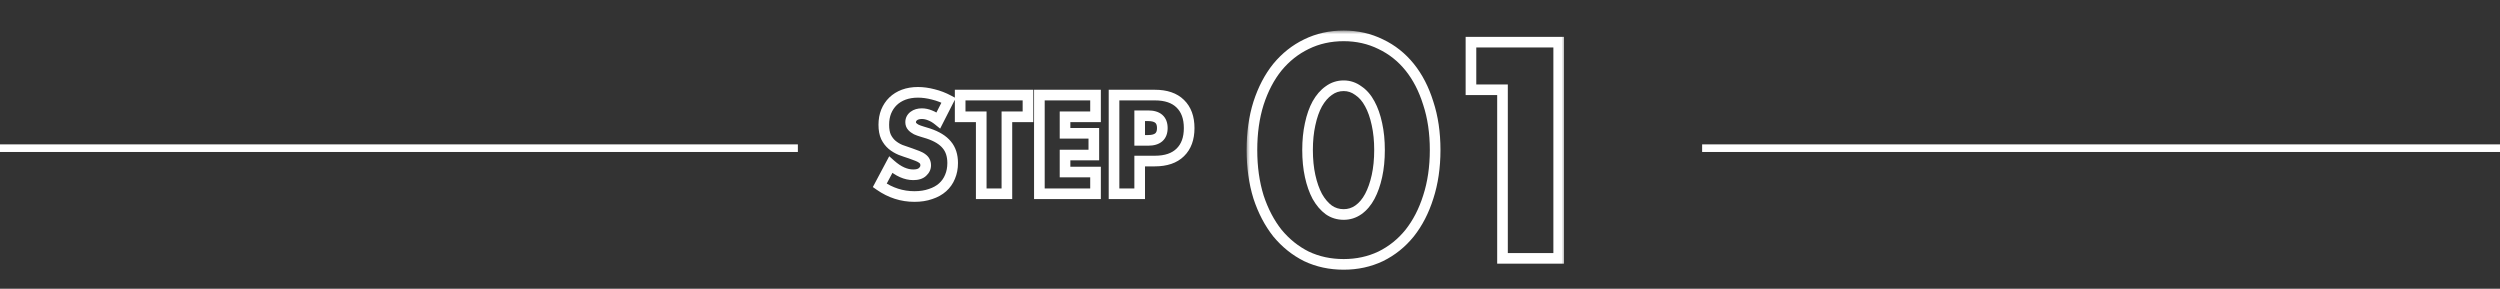 <svg width="329" height="38" viewBox="0 0 329 38" fill="none" xmlns="http://www.w3.org/2000/svg">
<rect x="0" y="0" width="329" height="38" fill="#333333" stroke="none"/>
<line x1="105" y1="19.5" x2="-4.37114e-08" y2="19.5" stroke="white"/>
<mask id="path-2-outside-1_117_4529" maskUnits="userSpaceOnUse" x="114" y="10.5" width="44" height="17" fill="black">
<rect fill="white" x="114" y="10.5" width="44" height="17"/>
<path d="M123.492 15.836C123.125 15.538 122.757 15.32 122.39 15.182C122.022 15.033 121.666 14.958 121.322 14.958C120.885 14.958 120.529 15.061 120.254 15.268C119.978 15.475 119.84 15.745 119.84 16.078C119.84 16.307 119.909 16.497 120.047 16.646C120.185 16.795 120.363 16.927 120.581 17.042C120.811 17.146 121.063 17.238 121.339 17.318C121.626 17.398 121.907 17.484 122.183 17.576C123.285 17.944 124.089 18.438 124.595 19.058C125.111 19.666 125.37 20.464 125.37 21.452C125.37 22.118 125.255 22.721 125.025 23.261C124.807 23.8 124.48 24.265 124.043 24.656C123.618 25.035 123.09 25.328 122.459 25.535C121.839 25.753 121.132 25.862 120.34 25.862C118.698 25.862 117.176 25.374 115.775 24.398L117.222 21.676C117.727 22.124 118.227 22.457 118.721 22.675C119.214 22.893 119.703 23.002 120.185 23.002C120.736 23.002 121.144 22.876 121.408 22.623C121.683 22.371 121.821 22.084 121.821 21.762C121.821 21.567 121.787 21.4 121.718 21.262C121.649 21.113 121.534 20.981 121.373 20.866C121.213 20.74 121 20.625 120.736 20.522C120.483 20.419 120.173 20.304 119.806 20.177C119.37 20.04 118.939 19.89 118.514 19.73C118.101 19.557 117.727 19.333 117.394 19.058C117.073 18.782 116.809 18.438 116.602 18.024C116.407 17.599 116.309 17.065 116.309 16.422C116.309 15.779 116.412 15.199 116.619 14.682C116.837 14.154 117.136 13.706 117.515 13.339C117.905 12.96 118.376 12.667 118.927 12.46C119.49 12.254 120.116 12.15 120.805 12.15C121.448 12.15 122.12 12.242 122.82 12.426C123.521 12.598 124.193 12.857 124.836 13.201L123.492 15.836ZM132.507 15.371V25.5H129.131V15.371H126.358V12.512H135.281V15.371H132.507ZM144.172 15.371H140.159V17.542H143.948V20.401H140.159V22.641H144.172V25.5H136.782V12.512H144.172V15.371ZM149.982 18.472H151.102C152.342 18.472 152.962 17.932 152.962 16.853C152.962 15.773 152.342 15.234 151.102 15.234H149.982V18.472ZM149.982 25.5H146.606V12.512H151.981C153.439 12.512 154.553 12.891 155.322 13.649C156.103 14.407 156.494 15.475 156.494 16.853C156.494 18.231 156.103 19.299 155.322 20.057C154.553 20.815 153.439 21.194 151.981 21.194H149.982V25.5Z"/>
</mask>
<path d="M123.492 15.836L123.051 16.38L123.723 16.926L124.116 16.154L123.492 15.836ZM122.39 15.182L122.126 15.831L122.135 15.834L122.144 15.837L122.39 15.182ZM120.254 15.268L119.834 14.708L119.834 14.708L120.254 15.268ZM120.047 16.646L119.533 17.121L119.533 17.121L120.047 16.646ZM120.581 17.042L120.255 17.662L120.274 17.672L120.294 17.681L120.581 17.042ZM121.339 17.318L121.143 17.99L121.15 17.992L121.339 17.318ZM122.183 17.576L121.962 18.24L121.962 18.24L122.183 17.576ZM124.595 19.058L124.052 19.5L124.056 19.505L124.061 19.511L124.595 19.058ZM125.025 23.261L124.381 22.987L124.376 22.998L125.025 23.261ZM124.043 24.656L124.509 25.178L124.51 25.178L124.043 24.656ZM122.459 25.535L122.241 24.869L122.234 24.872L122.226 24.874L122.459 25.535ZM115.775 24.398L115.157 24.069L114.866 24.617L115.375 24.972L115.775 24.398ZM117.222 21.676L117.686 21.152L117.021 20.562L116.604 21.347L117.222 21.676ZM118.721 22.675L118.438 23.315L118.438 23.315L118.721 22.675ZM121.408 22.623L120.935 22.107L120.929 22.112L120.924 22.117L121.408 22.623ZM121.718 21.262L121.082 21.556L121.087 21.566L121.092 21.576L121.718 21.262ZM121.373 20.866L120.941 21.417L120.954 21.427L120.967 21.436L121.373 20.866ZM120.736 20.522L120.471 21.17L120.481 21.174L120.736 20.522ZM119.806 20.177L120.033 19.515L120.025 19.512L120.017 19.51L119.806 20.177ZM118.514 19.73L118.245 20.376L118.255 20.38L118.266 20.384L118.514 19.73ZM117.394 19.058L116.939 19.589L116.948 19.597L117.394 19.058ZM116.602 18.024L115.966 18.316L115.971 18.327L115.976 18.337L116.602 18.024ZM116.619 14.682L115.972 14.415L115.969 14.422L116.619 14.682ZM117.515 13.339L118.002 13.841L118.002 13.841L117.515 13.339ZM118.927 12.46L118.686 11.803L118.682 11.805L118.927 12.46ZM122.82 12.426L122.643 13.103L122.653 13.106L122.82 12.426ZM124.836 13.201L125.459 13.519L125.771 12.908L125.166 12.584L124.836 13.201ZM123.934 15.293C123.519 14.957 123.087 14.696 122.636 14.527L122.144 15.837C122.428 15.944 122.73 16.119 123.051 16.38L123.934 15.293ZM122.653 14.533C122.215 14.355 121.769 14.258 121.322 14.258V15.658C121.563 15.658 121.83 15.71 122.126 15.831L122.653 14.533ZM121.322 14.258C120.775 14.258 120.26 14.389 119.834 14.708L120.674 15.828C120.799 15.734 120.996 15.658 121.322 15.658V14.258ZM119.834 14.708C119.389 15.042 119.14 15.516 119.14 16.078H120.54C120.54 15.974 120.567 15.908 120.674 15.828L119.834 14.708ZM119.14 16.078C119.14 16.459 119.26 16.825 119.533 17.121L120.561 16.171C120.555 16.164 120.552 16.16 120.55 16.153C120.547 16.145 120.54 16.122 120.54 16.078H119.14ZM119.533 17.121C119.735 17.34 119.981 17.517 120.255 17.662L120.907 16.423C120.745 16.337 120.635 16.251 120.561 16.171L119.533 17.121ZM120.294 17.681C120.557 17.799 120.84 17.902 121.143 17.99L121.535 16.646C121.286 16.573 121.065 16.492 120.868 16.404L120.294 17.681ZM121.15 17.992C121.427 18.069 121.697 18.152 121.962 18.24L122.404 16.912C122.118 16.817 121.825 16.727 121.528 16.644L121.15 17.992ZM121.962 18.24C122.992 18.584 123.66 19.019 124.052 19.5L125.137 18.616C124.518 17.856 123.579 17.304 122.404 16.912L121.962 18.24ZM124.061 19.511C124.447 19.965 124.67 20.59 124.67 21.452H126.07C126.07 20.339 125.776 19.368 125.128 18.605L124.061 19.511ZM124.67 21.452C124.67 22.037 124.569 22.544 124.381 22.987L125.669 23.535C125.941 22.897 126.07 22.2 126.07 21.452H124.67ZM124.376 22.998C124.198 23.438 123.934 23.815 123.577 24.134L124.51 25.178C125.026 24.716 125.416 24.163 125.674 23.523L124.376 22.998ZM123.577 24.134C123.236 24.438 122.796 24.688 122.241 24.869L122.676 26.2C123.384 25.968 124.001 25.631 124.509 25.178L123.577 24.134ZM122.226 24.874C121.694 25.061 121.069 25.162 120.34 25.162V26.562C121.196 26.562 121.983 26.444 122.691 26.195L122.226 24.874ZM120.34 25.162C118.847 25.162 117.464 24.721 116.175 23.823L115.375 24.972C116.888 26.026 118.549 26.562 120.34 26.562V25.162ZM116.393 24.726L117.84 22.005L116.604 21.347L115.157 24.069L116.393 24.726ZM116.758 22.2C117.304 22.684 117.864 23.062 118.438 23.315L119.004 22.035C118.59 21.852 118.151 21.564 117.686 21.152L116.758 22.2ZM118.438 23.315C119.01 23.568 119.594 23.702 120.185 23.702V22.302C119.811 22.302 119.419 22.218 119.004 22.035L118.438 23.315ZM120.185 23.702C120.827 23.702 121.444 23.557 121.892 23.129L120.924 22.117C120.843 22.195 120.646 22.302 120.185 22.302V23.702ZM121.881 23.139C122.275 22.778 122.521 22.312 122.521 21.762H121.121C121.121 21.855 121.092 21.964 120.935 22.107L121.881 23.139ZM122.521 21.762C122.521 21.486 122.473 21.207 122.344 20.95L121.092 21.576C121.101 21.594 121.121 21.647 121.121 21.762H122.521ZM122.354 20.969C122.224 20.689 122.02 20.468 121.78 20.297L120.967 21.436C121.048 21.494 121.074 21.537 121.082 21.556L122.354 20.969ZM121.806 20.316C121.575 20.134 121.296 19.989 120.991 19.87L120.481 21.174C120.704 21.261 120.85 21.346 120.941 21.417L121.806 20.316ZM121.001 19.874C120.732 19.764 120.409 19.644 120.033 19.515L119.578 20.839C119.938 20.963 120.235 21.073 120.471 21.17L121.001 19.874ZM120.017 19.51C119.593 19.376 119.174 19.231 118.762 19.075L118.266 20.384C118.703 20.55 119.146 20.703 119.595 20.845L120.017 19.51ZM118.783 19.083C118.431 18.937 118.118 18.748 117.841 18.518L116.948 19.597C117.336 19.918 117.77 20.178 118.245 20.376L118.783 19.083ZM117.85 18.526C117.605 18.317 117.397 18.049 117.228 17.711L115.976 18.337C116.22 18.826 116.54 19.247 116.939 19.589L117.85 18.526ZM117.238 17.732C117.098 17.426 117.009 17 117.009 16.422H115.609C115.609 17.131 115.716 17.772 115.966 18.316L117.238 17.732ZM117.009 16.422C117.009 15.854 117.1 15.365 117.269 14.942L115.969 14.422C115.725 15.034 115.609 15.704 115.609 16.422H117.009ZM117.266 14.95C117.451 14.502 117.698 14.137 118.002 13.841L117.028 12.836C116.574 13.276 116.224 13.806 115.972 14.415L117.266 14.95ZM118.002 13.841C118.318 13.535 118.705 13.291 119.173 13.116L118.682 11.805C118.048 12.043 117.493 12.385 117.027 12.836L118.002 13.841ZM119.169 13.117C119.644 12.943 120.186 12.85 120.805 12.85V11.45C120.046 11.45 119.337 11.564 118.686 11.803L119.169 13.117ZM120.805 12.85C121.381 12.85 121.993 12.933 122.643 13.103L122.998 11.749C122.247 11.552 121.515 11.45 120.805 11.45V12.85ZM122.653 13.106C123.296 13.264 123.913 13.501 124.505 13.818L125.166 12.584C124.472 12.212 123.746 11.932 122.988 11.746L122.653 13.106ZM124.212 12.883L122.869 15.519L124.116 16.154L125.459 13.519L124.212 12.883ZM132.507 15.371V14.671H131.807V15.371H132.507ZM132.507 25.5V26.2H133.207V25.5H132.507ZM129.131 25.5H128.431V26.2H129.131V25.5ZM129.131 15.371H129.831V14.671H129.131V15.371ZM126.358 15.371H125.658V16.071H126.358V15.371ZM126.358 12.512V11.812H125.658V12.512H126.358ZM135.281 12.512H135.981V11.812H135.281V12.512ZM135.281 15.371V16.071H135.981V15.371H135.281ZM131.807 15.371V25.5H133.207V15.371H131.807ZM132.507 24.8H129.131V26.2H132.507V24.8ZM129.831 25.5V15.371H128.431V25.5H129.831ZM129.131 14.671H126.358V16.071H129.131V14.671ZM127.058 15.371V12.512H125.658V15.371H127.058ZM126.358 13.212H135.281V11.812H126.358V13.212ZM134.581 12.512V15.371H135.981V12.512H134.581ZM135.281 14.671H132.507V16.071H135.281V14.671ZM144.172 15.371V16.071H144.872V15.371H144.172ZM140.159 15.371V14.671H139.459V15.371H140.159ZM140.159 17.542H139.459V18.242H140.159V17.542ZM143.948 17.542H144.648V16.842H143.948V17.542ZM143.948 20.401V21.101H144.648V20.401H143.948ZM140.159 20.401V19.701H139.459V20.401H140.159ZM140.159 22.641H139.459V23.341H140.159V22.641ZM144.172 22.641H144.872V21.941H144.172V22.641ZM144.172 25.5V26.2H144.872V25.5H144.172ZM136.782 25.5H136.082V26.2H136.782V25.5ZM136.782 12.512V11.812H136.082V12.512H136.782ZM144.172 12.512H144.872V11.812H144.172V12.512ZM144.172 14.671H140.159V16.071H144.172V14.671ZM139.459 15.371V17.542H140.859V15.371H139.459ZM140.159 18.242H143.948V16.842H140.159V18.242ZM143.248 17.542V20.401H144.648V17.542H143.248ZM143.948 19.701H140.159V21.101H143.948V19.701ZM139.459 20.401V22.641H140.859V20.401H139.459ZM140.159 23.341H144.172V21.941H140.159V23.341ZM143.472 22.641V25.5H144.872V22.641H143.472ZM144.172 24.8H136.782V26.2H144.172V24.8ZM137.482 25.5V12.512H136.082V25.5H137.482ZM136.782 13.212H144.172V11.812H136.782V13.212ZM143.472 12.512V15.371H144.872V12.512H143.472ZM149.982 18.472H149.282V19.172H149.982V18.472ZM149.982 15.234V14.534H149.282V15.234H149.982ZM149.982 25.5V26.2H150.682V25.5H149.982ZM146.606 25.5H145.906V26.2H146.606V25.5ZM146.606 12.512V11.812H145.906V12.512H146.606ZM155.322 13.649L154.831 14.148L154.835 14.151L155.322 13.649ZM155.322 20.057L154.835 19.554L154.831 19.558L155.322 20.057ZM149.982 21.194V20.494H149.282V21.194H149.982ZM149.982 19.172H151.102V17.772H149.982V19.172ZM151.102 19.172C151.808 19.172 152.468 19.02 152.957 18.595C153.464 18.154 153.662 17.528 153.662 16.853H152.262C152.262 17.257 152.151 17.441 152.038 17.539C151.906 17.654 151.636 17.772 151.102 17.772V19.172ZM153.662 16.853C153.662 16.178 153.464 15.552 152.957 15.11C152.468 14.685 151.808 14.534 151.102 14.534V15.934C151.636 15.934 151.906 16.052 152.038 16.166C152.151 16.265 152.262 16.448 152.262 16.853H153.662ZM151.102 14.534H149.982V15.934H151.102V14.534ZM149.282 15.234V18.472H150.682V15.234H149.282ZM149.982 24.8H146.606V26.2H149.982V24.8ZM147.306 25.5V12.512H145.906V25.5H147.306ZM146.606 13.212H151.981V11.812H146.606V13.212ZM151.981 13.212C153.321 13.212 154.233 13.559 154.831 14.148L155.814 13.15C154.873 12.223 153.557 11.812 151.981 11.812V13.212ZM154.835 14.151C155.446 14.744 155.794 15.611 155.794 16.853H157.194C157.194 15.339 156.761 14.069 155.81 13.147L154.835 14.151ZM155.794 16.853C155.794 18.095 155.446 18.961 154.835 19.554L155.81 20.559C156.761 19.636 157.194 18.367 157.194 16.853H155.794ZM154.831 19.558C154.233 20.147 153.321 20.494 151.981 20.494V21.894C153.557 21.894 154.873 21.482 155.814 20.555L154.831 19.558ZM151.981 20.494H149.982V21.894H151.981V20.494ZM149.282 21.194V25.5H150.682V21.194H149.282Z" fill="white" mask="url(#path-2-outside-1_117_4529)"/>
<mask id="path-4-outside-2_117_4529" maskUnits="userSpaceOnUse" x="164" y="4" width="42" height="32" fill="black">
<rect fill="white" x="164" y="4" width="42" height="32"/>
<path d="M172.075 19.737C172.075 20.995 172.188 22.14 172.414 23.171C172.641 24.202 172.955 25.095 173.358 25.85C173.785 26.605 174.288 27.196 174.867 27.623C175.445 28.026 176.099 28.227 176.829 28.227C177.533 28.227 178.175 28.026 178.753 27.623C179.357 27.196 179.86 26.605 180.262 25.85C180.665 25.095 180.979 24.202 181.206 23.171C181.432 22.14 181.545 20.995 181.545 19.737C181.545 18.505 181.432 17.373 181.206 16.341C180.979 15.285 180.665 14.392 180.262 13.662C179.86 12.908 179.357 12.329 178.753 11.927C178.175 11.499 177.533 11.285 176.829 11.285C176.099 11.285 175.445 11.499 174.867 11.927C174.288 12.329 173.785 12.908 173.358 13.662C172.955 14.392 172.641 15.285 172.414 16.341C172.188 17.373 172.075 18.505 172.075 19.737ZM164.755 19.737C164.755 17.473 165.044 15.423 165.622 13.587C166.226 11.726 167.056 10.141 168.113 8.833C169.194 7.525 170.465 6.519 171.924 5.814C173.408 5.085 175.043 4.72 176.829 4.72C178.59 4.72 180.212 5.085 181.696 5.814C183.18 6.519 184.451 7.525 185.507 8.833C186.564 10.141 187.381 11.726 187.96 13.587C188.564 15.423 188.865 17.473 188.865 19.737C188.865 22.001 188.564 24.064 187.96 25.925C187.381 27.762 186.564 29.346 185.507 30.68C184.451 31.988 183.18 33.006 181.696 33.736C180.212 34.44 178.59 34.792 176.829 34.792C175.043 34.792 173.408 34.44 171.924 33.736C170.465 33.006 169.194 31.988 168.113 30.68C167.056 29.346 166.226 27.762 165.622 25.925C165.044 24.064 164.755 22.001 164.755 19.737ZM197.729 11.814H193.578V5.55H205.124V34H197.729V11.814Z"/>
</mask>
<path d="M172.414 23.171L171.731 23.321L171.731 23.321L172.414 23.171ZM173.358 25.85L172.74 26.179L172.744 26.187L172.749 26.195L173.358 25.85ZM174.867 27.623L174.451 28.186L174.459 28.192L174.467 28.198L174.867 27.623ZM178.753 27.623L179.153 28.198L179.158 28.195L178.753 27.623ZM181.206 23.171L181.889 23.321L181.889 23.321L181.206 23.171ZM181.206 16.341L180.521 16.488L180.522 16.491L181.206 16.341ZM180.262 13.662L179.645 13.992L179.65 14.001L180.262 13.662ZM178.753 11.927L178.337 12.49L178.351 12.5L178.365 12.509L178.753 11.927ZM174.867 11.927L175.267 12.501L175.275 12.496L175.283 12.49L174.867 11.927ZM173.358 13.662L172.748 13.317L172.745 13.324L173.358 13.662ZM172.414 16.341L173.098 16.491L173.099 16.488L172.414 16.341ZM165.622 13.587L164.957 13.371L164.955 13.377L165.622 13.587ZM168.113 8.833L167.573 8.387L167.568 8.393L168.113 8.833ZM171.924 5.814L172.228 6.445L172.232 6.442L171.924 5.814ZM181.696 5.814L181.387 6.442L181.396 6.447L181.696 5.814ZM185.507 8.833L186.052 8.393L186.052 8.393L185.507 8.833ZM187.96 13.587L187.291 13.795L187.295 13.806L187.96 13.587ZM187.96 25.925L187.294 25.709L187.292 25.715L187.96 25.925ZM185.507 30.68L186.052 31.119L186.056 31.114L185.507 30.68ZM181.696 33.736L181.996 34.368L182.005 34.364L181.696 33.736ZM171.924 33.736L171.611 34.362L171.617 34.365L171.624 34.368L171.924 33.736ZM168.113 30.68L167.564 31.114L167.569 31.12L167.573 31.126L168.113 30.68ZM165.622 25.925L164.954 26.133L164.957 26.144L165.622 25.925ZM171.375 19.737C171.375 21.036 171.491 22.232 171.731 23.321L173.098 23.021C172.884 22.047 172.775 20.954 172.775 19.737H171.375ZM171.731 23.321C171.968 24.401 172.301 25.357 172.74 26.179L173.975 25.52C173.609 24.834 173.314 24.004 173.098 23.021L171.731 23.321ZM172.749 26.195C173.215 27.018 173.779 27.69 174.451 28.186L175.283 27.06C174.798 26.702 174.356 26.191 173.967 25.505L172.749 26.195ZM174.467 28.198C175.167 28.685 175.962 28.927 176.829 28.927V27.527C176.237 27.527 175.723 27.366 175.267 27.049L174.467 28.198ZM176.829 28.927C177.676 28.927 178.457 28.682 179.153 28.198L178.353 27.049C177.892 27.37 177.39 27.527 176.829 27.527V28.927ZM179.158 28.195C179.863 27.695 180.434 27.015 180.88 26.179L179.645 25.52C179.286 26.194 178.851 26.697 178.349 27.052L179.158 28.195ZM180.88 26.179C181.319 25.357 181.652 24.401 181.889 23.321L180.522 23.021C180.306 24.004 180.011 24.834 179.645 25.52L180.88 26.179ZM181.889 23.321C182.129 22.232 182.245 21.036 182.245 19.737H180.845C180.845 20.954 180.736 22.047 180.522 23.021L181.889 23.321ZM182.245 19.737C182.245 18.462 182.128 17.279 181.889 16.191L180.522 16.491C180.736 17.466 180.845 18.547 180.845 19.737H182.245ZM181.89 16.195C181.654 15.09 181.319 14.129 180.875 13.324L179.65 14.001C180.011 14.655 180.305 15.48 180.521 16.488L181.89 16.195ZM180.88 13.333C180.433 12.495 179.857 11.822 179.141 11.344L178.365 12.509C178.857 12.837 179.287 13.321 179.645 13.992L180.88 13.333ZM179.169 11.364C178.473 10.849 177.686 10.585 176.829 10.585V11.985C177.38 11.985 177.876 12.149 178.337 12.49L179.169 11.364ZM176.829 10.585C175.952 10.585 175.152 10.846 174.451 11.364L175.283 12.49C175.739 12.152 176.247 11.985 176.829 11.985V10.585ZM174.467 11.352C173.785 11.827 173.216 12.492 172.749 13.317L173.967 14.008C174.354 13.324 174.792 12.832 175.267 12.501L174.467 11.352ZM172.745 13.324C172.301 14.129 171.966 15.09 171.73 16.195L173.099 16.488C173.315 15.48 173.609 14.655 173.97 14.001L172.745 13.324ZM171.731 16.191C171.492 17.279 171.375 18.462 171.375 19.737H172.775C172.775 18.547 172.884 17.466 173.098 16.491L171.731 16.191ZM165.455 19.737C165.455 17.532 165.736 15.555 166.29 13.797L164.955 13.377C164.351 15.292 164.055 17.414 164.055 19.737H165.455ZM166.288 13.803C166.87 12.01 167.663 10.504 168.657 9.273L167.568 8.393C166.45 9.778 165.582 11.441 164.957 13.371L166.288 13.803ZM168.652 9.279C169.673 8.045 170.864 7.103 172.228 6.445L171.619 5.184C170.065 5.934 168.716 7.005 167.573 8.387L168.652 9.279ZM172.232 6.442C173.613 5.764 175.141 5.42 176.829 5.42V4.02C174.945 4.02 173.203 4.406 171.615 5.186L172.232 6.442ZM176.829 5.42C178.49 5.42 180.006 5.763 181.388 6.442L182.005 5.186C180.419 4.406 178.69 4.02 176.829 4.02V5.42ZM181.396 6.447C182.783 7.105 183.971 8.044 184.963 9.273L186.052 8.393C184.931 7.005 183.578 5.932 181.996 5.182L181.396 6.447ZM184.963 9.273C185.955 10.502 186.735 12.005 187.291 13.795L188.628 13.379C188.028 11.447 187.172 9.78 186.052 8.393L184.963 9.273ZM187.295 13.806C187.872 15.56 188.165 17.535 188.165 19.737H189.565C189.565 17.412 189.255 15.286 188.625 13.368L187.295 13.806ZM188.165 19.737C188.165 21.939 187.872 23.928 187.294 25.709L188.626 26.141C189.255 24.2 189.565 22.063 189.565 19.737H188.165ZM187.292 25.715C186.736 27.48 185.956 28.987 184.959 30.245L186.056 31.114C187.172 29.706 188.027 28.043 188.627 26.136L187.292 25.715ZM184.963 30.24C183.969 31.47 182.779 32.424 181.388 33.108L182.005 34.364C183.582 33.589 184.932 32.505 186.052 31.119L184.963 30.24ZM181.396 33.103C180.012 33.76 178.493 34.092 176.829 34.092V35.492C178.686 35.492 180.412 35.12 181.996 34.368L181.396 33.103ZM176.829 34.092C175.138 34.092 173.606 33.76 172.224 33.103L171.624 34.368C173.209 35.121 174.948 35.492 176.829 35.492V34.092ZM172.237 33.11C170.869 32.426 169.674 31.47 168.652 30.233L167.573 31.126C168.715 32.506 170.061 33.587 171.611 34.362L172.237 33.11ZM168.661 30.245C167.663 28.984 166.869 27.475 166.287 25.707L164.957 26.144C165.583 28.048 166.45 29.708 167.564 31.114L168.661 30.245ZM166.291 25.718C165.736 23.933 165.455 21.942 165.455 19.737H164.055C164.055 22.061 164.351 24.195 164.954 26.133L166.291 25.718ZM197.729 11.814H198.429V11.114H197.729V11.814ZM193.578 11.814H192.878V12.514H193.578V11.814ZM193.578 5.55V4.85H192.878V5.55H193.578ZM205.124 5.55H205.824V4.85H205.124V5.55ZM205.124 34V34.7H205.824V34H205.124ZM197.729 34H197.029V34.7H197.729V34ZM197.729 11.114H193.578V12.514H197.729V11.114ZM194.278 11.814V5.55H192.878V11.814H194.278ZM193.578 6.25H205.124V4.85H193.578V6.25ZM204.424 5.55V34H205.824V5.55H204.424ZM205.124 33.3H197.729V34.7H205.124V33.3ZM198.429 34V11.814H197.029V34H198.429Z" fill="white" mask="url(#path-4-outside-2_117_4529)"/>
<line x1="329" y1="19.5" x2="224" y2="19.5" stroke="white"/>
</svg>
